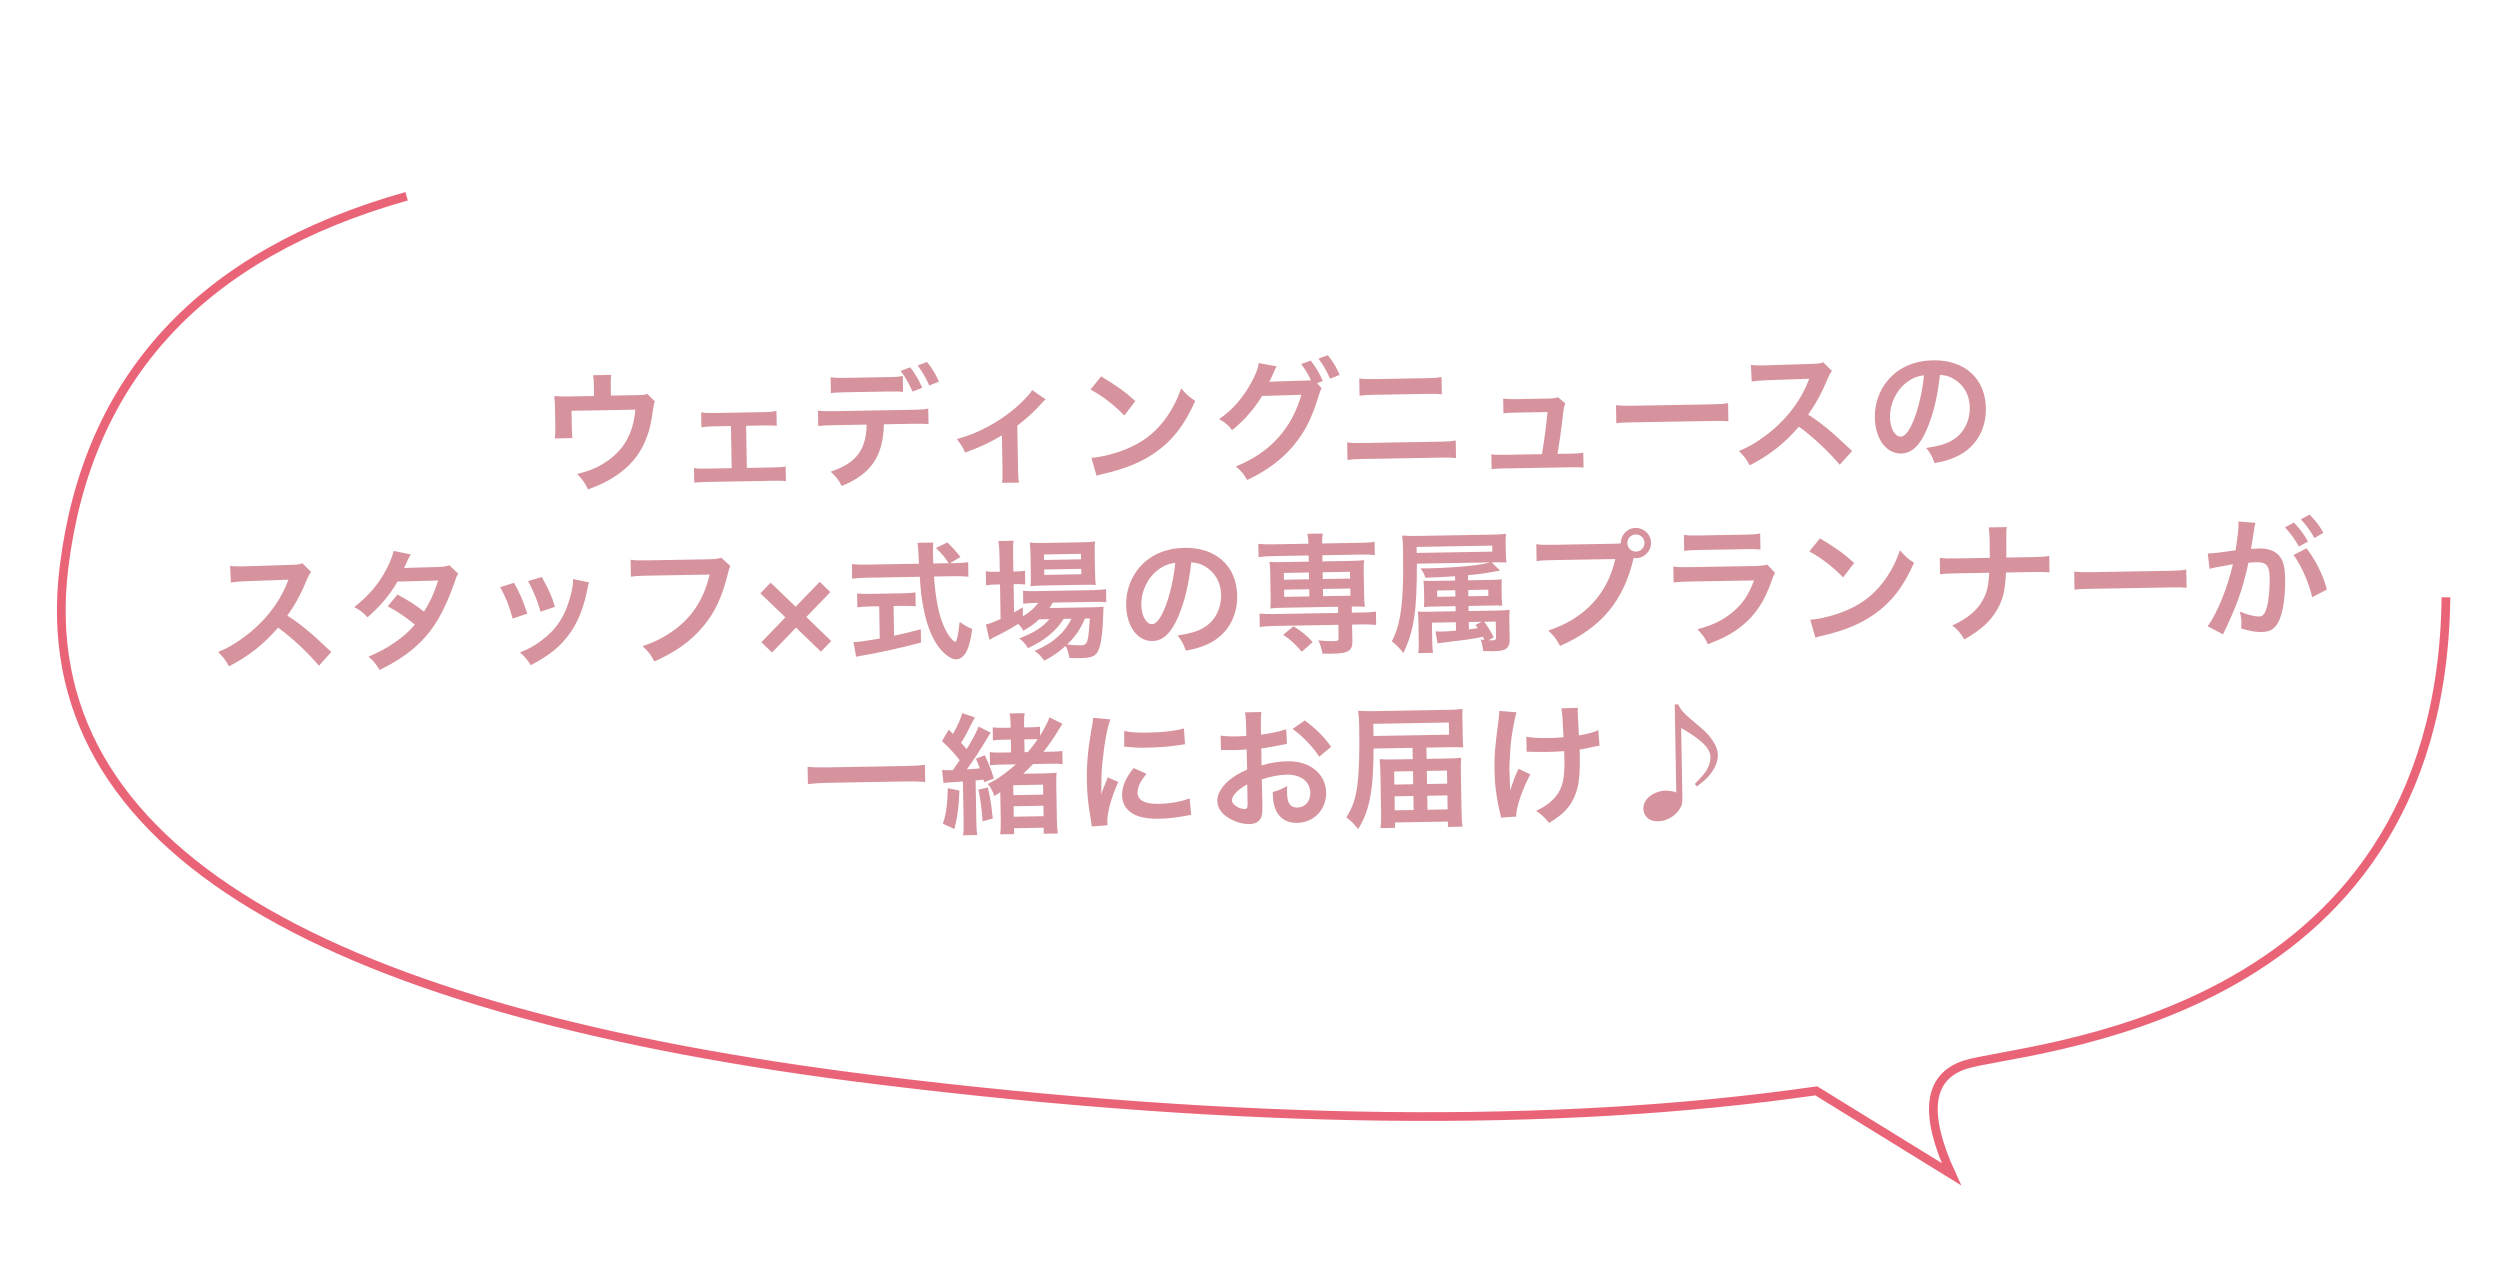 <?xml version="1.0" encoding="UTF-8"?>
<svg width="258px" height="131px" viewBox="0 0 258 131" version="1.1" xmlns="http://www.w3.org/2000/svg" xmlns:xlink="http://www.w3.org/1999/xlink">
    <title>Group 25</title>
    <g id="式場検索（静岡）" stroke="none" stroke-width="1" fill="none" fill-rule="evenodd">
        <g id="静岡top_pc" transform="translate(-140, -2691)">
            <g id="Group-25" transform="translate(269, 2756.5) rotate(7) translate(-269, -2756.5) translate(146, 2706)">
                <path d="M54.337,34.029 C55.511,33.624 56.213,33.313 57.023,32.814 C58.616,31.842 59.696,30.64 60.358,29.088 C60.776,28.13 60.979,27.373 61.208,25.821 C61.276,25.416 61.289,25.335 61.411,25.078 L60.628,24.282 C60.364,24.37 60.315,24.386 59.77,24.389 L56.875,24.39 L56.875,23.229 C56.875,22.851 56.902,22.486 56.942,22.257 L55.066,22.257 C55.12,22.567 55.133,22.811 55.133,23.242 L55.133,24.404 L52.487,24.404 C51.745,24.404 51.502,24.39 51.029,24.336 C51.064,24.648 51.079,24.951 51.082,25.388 L51.083,27.576 C51.083,27.954 51.056,28.372 51.016,28.71 L52.825,28.71 C52.798,28.413 52.784,28.049 52.784,27.63 L52.784,25.889 L59.372,25.889 C59.116,28.372 58.09,30.087 56.132,31.302 C55.282,31.828 54.539,32.112 53.257,32.422 C53.864,33.097 54.026,33.34 54.337,34.029 Z M74.78,33.529 L74.78,32.017 C74.402,32.085 74.159,32.099 73.525,32.099 L70.771,32.099 L70.771,27.752 L72.701,27.752 C73.363,27.752 73.565,27.765 73.93,27.805 L73.93,26.28 C73.552,26.348 73.255,26.375 72.688,26.375 L67.382,26.375 C66.842,26.375 66.518,26.348 66.154,26.28 L66.154,27.832 C66.613,27.765 66.896,27.752 67.396,27.752 L69.205,27.752 L69.205,32.099 L66.559,32.099 C65.938,32.099 65.695,32.085 65.317,32.017 L65.317,33.529 C65.695,33.489 65.965,33.475 66.572,33.475 L73.525,33.475 C74.119,33.475 74.389,33.489 74.78,33.529 Z M89.743,23.931 L90.742,23.54 C90.418,22.743 90.094,22.203 89.554,21.488 L88.582,21.838 C89.041,22.473 89.433,23.162 89.743,23.931 Z M88.002,24.525 L89.014,24.147 C88.636,23.256 88.326,22.716 87.813,22.014 L86.814,22.365 C87.313,23.067 87.624,23.62 88.002,24.525 Z M87.03,24.538 L87.03,22.892 C86.648,22.961 86.395,22.981 85.684,22.985 L80.928,22.985 C80.226,22.981 79.971,22.961 79.578,22.892 L79.578,24.538 C80.01,24.485 80.185,24.471 81.292,24.471 L85.315,24.471 C86.422,24.471 86.611,24.485 87.03,24.538 Z M80.523,34.137 C83.574,32.962 84.843,31.18 84.991,27.846 L87.88,27.846 C88.933,27.846 89.136,27.86 89.595,27.913 L89.595,26.307 C89.159,26.382 88.895,26.399 88.071,26.401 L79.956,26.401 C78.957,26.401 78.687,26.388 78.214,26.307 L78.214,27.913 C78.673,27.86 78.876,27.846 79.929,27.846 L83.209,27.846 C83.115,30.465 82.062,31.802 79.416,32.639 C79.969,33.165 80.199,33.462 80.523,34.137 Z M98.82,34.11 C98.766,33.773 98.753,33.435 98.753,32.814 L98.753,28.224 C99.603,27.616 100.589,26.739 101.264,26.01 C101.534,25.713 101.534,25.713 101.723,25.564 L100.346,24.579 C100.13,24.916 99.968,25.105 99.522,25.551 C98.388,26.658 97.2,27.509 95.688,28.291 C94.581,28.858 93.758,29.169 92.489,29.506 C92.921,30.06 93.042,30.29 93.326,30.91 C94.959,30.343 95.931,29.912 97.146,29.196 L97.146,32.814 C97.146,33.449 97.133,33.705 97.079,34.096 L98.82,34.11 Z M109.814,27.373 L110.975,25.902 C109.936,24.916 109.099,24.296 107.492,23.297 L106.372,24.633 C107.627,25.335 108.734,26.226 109.814,27.373 Z M106.844,33.543 C107.155,33.435 107.195,33.422 107.735,33.313 C109.828,32.868 111.502,32.206 112.879,31.288 C114.728,30.06 116.011,28.467 117.158,25.997 C116.47,25.511 116.254,25.308 115.727,24.674 C115.322,25.767 114.944,26.509 114.35,27.373 C113.284,28.913 112.028,29.952 110.341,30.681 C109.112,31.221 107.506,31.613 106.345,31.68 L106.844,33.543 Z M131.109,23.945 L132.108,23.567 C131.784,22.77 131.473,22.23 130.92,21.515 L129.948,21.852 C130.393,22.459 130.785,23.148 131.109,23.945 Z M122.374,34.245 C124.318,33.395 125.979,32.206 127.18,30.829 C128.449,29.331 129.097,28.13 129.894,25.727 C130.042,25.254 130.11,25.092 130.231,24.916 L129.772,24.39 L130.353,24.174 C129.988,23.283 129.678,22.743 129.151,22.041 L128.152,22.378 C128.584,22.959 128.827,23.391 129.138,24.066 C129.03,24.079 128.8,24.093 128.436,24.093 L125.479,24.134 C125.209,24.134 124.993,24.147 124.831,24.16 L124.939,23.958 C124.966,23.904 124.966,23.89 125.034,23.769 C125.169,23.499 125.29,23.229 125.398,22.986 C125.52,22.73 125.533,22.703 125.628,22.581 L123.778,22.203 C123.738,22.635 123.495,23.27 123.09,23.998 C122.131,25.727 121.051,26.942 119.593,27.913 C120.295,28.346 120.498,28.521 120.903,29.075 C122.023,28.251 123.306,26.847 124.062,25.605 L128.125,25.551 C127.045,29.061 124.764,31.477 121.227,32.828 C121.78,33.313 122.023,33.611 122.374,34.245 Z M142.615,25.753 L142.615,23.971 C142.178,24.044 141.883,24.063 141.248,24.066 L135.717,24.066 C134.92,24.066 134.61,24.052 134.124,23.971 L134.124,25.753 C134.569,25.7 134.893,25.686 135.703,25.686 L141.036,25.686 C141.846,25.686 142.17,25.7 142.615,25.753 Z M143.965,32.355 L143.965,30.546 C143.495,30.62 143.206,30.638 142.455,30.64 L134.488,30.64 C133.57,30.64 133.273,30.627 132.76,30.546 L132.76,32.355 C133.19,32.306 133.519,32.29 134.235,32.288 L142.264,32.288 C143.142,32.288 143.493,32.301 143.965,32.355 Z M157.106,33.57 L157.106,32.031 C156.782,32.091 156.543,32.108 156.058,32.111 L154.446,32.112 C154.676,30.897 154.824,29.939 155.027,28.453 C155.175,27.333 155.175,27.333 155.337,26.915 L154.595,26.267 C154.271,26.361 154.068,26.388 153.596,26.388 L150.18,26.388 C149.654,26.388 149.276,26.361 148.938,26.307 L148.938,27.832 C149.289,27.792 149.492,27.779 150.14,27.779 L153.488,27.779 C153.353,29.007 153.069,30.91 152.84,32.112 L148.857,32.112 C148.236,32.112 147.993,32.099 147.615,32.031 L147.615,33.57 C147.98,33.529 148.263,33.516 148.857,33.516 L155.864,33.516 C156.431,33.516 156.741,33.529 157.106,33.57 Z M172.136,29.061 L172.136,27.184 C171.617,27.255 171.355,27.275 170.403,27.278 L162.3,27.278 C161.348,27.275 161.087,27.255 160.567,27.184 L160.567,29.061 C161.022,29.004 161.199,28.995 162.146,28.994 L170.557,28.994 C171.504,28.995 171.682,29.004 172.136,29.061 Z M183.549,33.745 L184.845,32.342 C183.561,31.1 183.286,30.835 183.064,30.633 L183.003,30.58 C182.963,30.544 182.922,30.507 182.874,30.465 C181.956,29.642 181.227,29.075 180.376,28.508 C181.2,27.401 181.861,26.226 182.482,24.782 C182.631,24.444 182.739,24.255 182.914,24.052 L182.023,23.134 C181.686,23.256 181.578,23.27 180.822,23.283 L176.07,23.351 L175.746,23.351 L175.746,23.351 C175.192,23.351 174.936,23.337 174.558,23.27 L174.612,24.997 C175.071,24.93 175.435,24.903 176.083,24.89 C179.563,24.834 180.195,24.824 180.428,24.815 L180.464,24.813 L180.464,24.813 L180.495,24.812 C180.5,24.812 180.504,24.811 180.509,24.811 L180.552,24.808 L180.552,24.808 L180.403,25.16 C179.526,27.265 177.906,29.223 175.867,30.654 C174.855,31.369 174.207,31.734 173.167,32.139 C173.721,32.719 173.883,32.935 174.261,33.638 C176.326,32.625 177.879,31.437 179.404,29.736 C180.876,30.857 182.428,32.368 183.549,33.745 Z M193.328,33.745 C194.273,33.584 194.799,33.449 195.447,33.178 C197.513,32.342 198.728,30.479 198.728,28.143 C198.728,25.105 196.622,23.134 193.382,23.134 C191.465,23.134 189.872,23.782 188.738,25.024 C187.779,26.078 187.253,27.468 187.253,28.953 C187.253,31.127 188.36,32.693 189.899,32.693 C191.006,32.693 191.87,31.896 192.639,30.154 C193.314,28.629 193.787,26.766 194.043,24.646 C194.637,24.701 194.988,24.808 195.407,25.052 C196.487,25.7 197.067,26.753 197.067,28.049 C197.067,29.493 196.365,30.776 195.191,31.424 C194.556,31.788 193.746,32.004 192.504,32.166 C192.936,32.733 193.098,33.03 193.328,33.745 Z M189.885,30.951 C189.291,30.951 188.819,30.073 188.819,28.966 C188.819,27.522 189.521,26.131 190.655,25.322 C191.208,24.93 191.694,24.741 192.396,24.66 C192.234,26.186 191.789,28.008 191.276,29.223 C190.79,30.384 190.331,30.951 189.885,30.951 Z M26.264,51.745 L27.56,50.342 C26.277,49.1 26.002,48.835 25.779,48.633 L25.719,48.58 C25.679,48.544 25.638,48.507 25.589,48.465 C24.671,47.642 23.942,47.075 23.092,46.508 C23.915,45.401 24.577,44.226 25.198,42.782 C25.346,42.444 25.454,42.255 25.63,42.053 L24.739,41.135 C24.401,41.256 24.293,41.27 23.537,41.283 L18.785,41.35 L18.461,41.35 L18.461,41.35 C17.908,41.35 17.651,41.337 17.273,41.27 L17.327,42.998 C17.786,42.93 18.151,42.903 18.799,42.889 C23.051,42.822 23.051,42.822 23.267,42.809 L23.119,43.16 C22.241,45.266 20.621,47.223 18.583,48.654 C17.57,49.37 16.922,49.734 15.883,50.139 C16.436,50.719 16.598,50.935 16.976,51.638 C19.042,50.625 20.594,49.437 22.12,47.736 C23.591,48.856 25.144,50.368 26.264,51.745 Z M32.506,52.285 C35.382,50.962 37.285,49.37 38.662,47.129 C39.216,46.224 39.958,44.645 40.39,43.416 C40.606,42.795 40.633,42.741 40.809,42.511 L39.904,41.607 C39.553,41.728 39.27,41.755 38.716,41.769 C35.893,41.792 35.49,41.795 35.296,41.813 L35.242,41.819 C35.23,41.82 35.219,41.821 35.206,41.823 C35.274,41.702 35.368,41.539 35.53,41.175 C35.787,40.662 35.787,40.662 35.935,40.419 L34.18,40.028 C34.059,40.527 33.789,41.188 33.397,41.904 C32.574,43.416 31.494,44.645 30.009,45.752 C30.711,46.157 30.913,46.332 31.359,46.831 C32.722,45.684 33.681,44.59 34.518,43.2 L38.716,43.16 C38.298,44.428 37.839,45.373 37.204,46.346 C36.192,45.549 35.625,45.171 34.491,44.536 L33.465,45.738 C34.477,46.291 35.287,46.858 36.232,47.669 C35.544,48.438 34.977,48.924 34.018,49.545 C33.208,50.085 32.533,50.422 31.386,50.895 C31.899,51.327 32.074,51.556 32.506,52.285 Z M49.224,46.562 L50.723,46.089 C50.385,44.914 50.129,44.321 49.413,42.984 L47.996,43.389 C48.563,44.496 48.968,45.535 49.224,46.562 Z M48.117,52.069 C50.115,51.057 51.236,50.179 52.235,48.816 C53.099,47.642 53.706,46.157 54.098,44.321 C54.179,43.902 54.206,43.834 54.287,43.632 L52.64,43.254 C52.64,43.672 52.572,44.145 52.397,44.806 C51.816,46.967 50.912,48.343 49.332,49.491 C48.536,50.072 47.982,50.368 47.037,50.733 C47.604,51.273 47.766,51.475 48.117,52.069 Z M46.335,47.223 L47.861,46.737 C47.375,45.225 47.105,44.577 46.538,43.538 L45.107,43.956 C45.714,45.144 45.984,45.859 46.335,47.223 Z M60.88,51.907 C63.134,50.935 64.579,49.95 65.902,48.465 C67.198,47.007 67.994,45.387 68.669,42.809 C68.737,42.525 68.777,42.431 68.899,42.201 L67.981,41.324 C67.562,41.431 67.292,41.459 66.536,41.459 L60.34,41.459 C59.422,41.459 59.138,41.445 58.612,41.364 L58.612,43.119 C59.098,43.051 59.408,43.038 60.313,43.038 L66.739,43.038 C66.077,45.657 64.754,47.56 62.648,48.924 C61.649,49.572 60.88,49.923 59.692,50.301 C60.326,50.922 60.502,51.178 60.88,51.907 Z M78.084,51.192 L79.164,50.112 L76.639,47.587 L79.164,45.063 L78.084,43.983 L75.559,46.508 L73.021,43.983 L71.941,45.063 L74.479,47.587 L71.955,50.112 L73.035,51.192 L75.559,48.667 L78.084,51.192 Z M92.034,52.231 C92.385,52.231 92.709,52.029 92.966,51.664 C93.303,51.178 93.533,50.422 93.735,49.127 C93.249,48.91 93.02,48.776 92.453,48.37 C92.277,49.775 92.115,50.422 91.953,50.422 C91.913,50.422 91.778,50.315 91.643,50.179 C91.359,49.896 91.089,49.437 90.833,48.843 C90.306,47.601 90.009,45.995 89.888,43.645 L91.859,43.645 C92.534,43.645 93.06,43.672 93.438,43.727 L93.438,42.215 C93.101,42.282 92.763,42.295 92.129,42.295 L91.562,42.295 L92.655,41.675 C92.061,40.905 91.899,40.73 91.319,40.149 L90.144,40.703 C90.738,41.31 91.049,41.688 91.427,42.295 L89.834,42.295 C89.824,41.977 89.821,41.687 89.82,41.463 L89.82,41.229 L89.82,41.229 C89.82,40.837 89.834,40.473 89.874,40.136 L88.241,40.136 C88.281,40.379 88.322,40.851 88.322,41.188 L88.322,41.362 C88.323,41.613 88.328,41.711 88.362,42.295 L83.016,42.295 C82.355,42.295 81.855,42.269 81.437,42.215 L81.437,43.727 C81.936,43.672 82.422,43.645 83.016,43.645 L88.416,43.645 C88.524,45.522 88.551,45.765 88.74,46.858 C89.037,48.6 89.55,49.964 90.239,50.922 C90.833,51.718 91.521,52.231 92.034,52.231 Z M81.707,51.786 C81.936,51.745 82.085,51.718 82.206,51.691 C84.015,51.422 86.148,50.989 88.43,50.436 L88.43,49.059 C87.134,49.383 86.607,49.491 85.662,49.68 L85.662,46.615 L86.594,46.615 C87.107,46.615 87.552,46.642 87.944,46.683 L87.944,45.252 C87.606,45.292 87.174,45.319 86.58,45.319 L83.313,45.319 C82.719,45.319 82.26,45.292 81.923,45.252 L81.923,46.683 C82.301,46.642 82.773,46.615 83.286,46.615 L84.177,46.615 L84.177,49.95 C82.665,50.179 82.031,50.261 81.464,50.261 L81.707,51.786 Z M101.111,52.529 C102.042,52.056 102.609,51.678 103.338,51.044 C103.541,51.435 103.649,51.786 103.703,52.285 C104.229,52.312 104.472,52.326 104.837,52.326 C106.025,52.326 106.457,52.151 106.727,51.529 C107.01,50.922 107.213,49.559 107.28,47.858 C107.294,47.453 107.307,47.277 107.334,47.061 C106.986,47.085 106.745,47.098 106.231,47.101 L101.732,47.102 C101.907,46.858 101.975,46.764 102.096,46.548 L106.227,46.548 C106.808,46.548 107.24,46.562 107.618,46.602 L107.618,45.252 C107.28,45.306 106.862,45.333 106.214,45.333 L100.314,45.333 C99.707,45.333 99.356,45.319 99.045,45.266 L99.045,46.615 C99.369,46.575 99.734,46.548 100.301,46.548 L100.598,46.548 C100.206,47.061 99.734,47.466 98.991,47.911 L98.991,46.98 C98.559,47.223 98.451,47.291 98.087,47.48 L98.087,44.577 L98.343,44.577 C98.708,44.577 98.964,44.59 99.288,44.631 L99.288,43.214 C99.045,43.254 98.775,43.267 98.33,43.267 L98.087,43.267 L98.087,41.607 C98.087,40.892 98.1,40.527 98.168,40.095 L96.602,40.095 C96.656,40.5 96.683,40.905 96.683,41.593 L96.683,43.267 L96.305,43.267 C95.859,43.267 95.549,43.254 95.238,43.2 L95.238,44.645 C95.589,44.59 95.9,44.577 96.291,44.577 L96.683,44.577 L96.683,48.154 C96.008,48.438 95.522,48.614 95.157,48.694 L95.495,50.274 C95.549,50.233 95.603,50.22 95.63,50.206 C95.724,50.153 95.792,50.112 95.805,50.099 C97.061,49.505 97.722,49.154 98.492,48.681 C98.775,49.005 98.843,49.099 99.005,49.397 C99.801,48.951 100.098,48.748 100.665,48.249 L101.718,48.249 C101.016,49.059 100.125,49.612 98.586,50.179 C99.018,50.557 99.221,50.787 99.45,51.206 C101.205,50.422 102.366,49.505 103.19,48.249 L104,48.249 C103.581,49.019 103.149,49.572 102.596,50.044 C101.894,50.652 101.327,50.989 100.139,51.502 C100.598,51.853 100.814,52.083 101.111,52.529 Z M99.828,44.82 C100.098,44.779 100.544,44.766 101.07,44.766 L105.336,44.766 C105.876,44.766 106.281,44.779 106.565,44.806 C106.524,44.496 106.511,44.105 106.511,43.511 L106.511,41.648 C106.511,40.959 106.524,40.689 106.565,40.311 C106.173,40.365 105.795,40.379 105.12,40.379 L101.192,40.379 C100.557,40.379 100.247,40.365 99.828,40.311 C99.869,40.73 99.882,40.959 99.882,41.539 L99.882,43.511 C99.882,44.05 99.869,44.442 99.828,44.82 Z M105.093,42.133 L101.273,42.133 L101.273,41.566 L105.093,41.566 L105.093,42.133 Z M105.093,43.672 L101.273,43.672 L101.273,43.119 L105.093,43.119 L105.093,43.672 Z M104.891,51.003 C104.499,51.003 104.054,50.976 103.5,50.895 C104.337,50.126 104.864,49.397 105.39,48.249 L105.89,48.249 C105.822,49.221 105.755,49.815 105.66,50.288 C105.539,50.868 105.39,51.003 104.891,51.003 Z M115.736,51.745 C116.681,51.584 117.208,51.449 117.856,51.178 C119.921,50.342 121.136,48.478 121.136,46.143 C121.136,43.105 119.03,41.135 115.79,41.135 C113.873,41.135 112.28,41.782 111.146,43.025 C110.188,44.078 109.661,45.468 109.661,46.953 C109.661,49.127 110.768,50.693 112.307,50.693 C113.414,50.693 114.278,49.896 115.048,48.154 C115.723,46.629 116.195,44.766 116.452,42.647 C117.046,42.7 117.397,42.809 117.815,43.051 C118.895,43.7 119.476,44.752 119.476,46.048 C119.476,47.493 118.774,48.776 117.599,49.423 C116.965,49.788 116.155,50.004 114.913,50.166 C115.345,50.733 115.507,51.03 115.736,51.745 Z M112.294,48.951 C111.7,48.951 111.227,48.074 111.227,46.967 C111.227,45.522 111.929,44.132 113.063,43.322 C113.617,42.93 114.103,42.741 114.805,42.66 C114.643,44.185 114.197,46.008 113.684,47.223 C113.198,48.384 112.739,48.951 112.294,48.951 Z M130.767,52.326 C131.739,52.326 132.211,52.258 132.522,52.056 C132.819,51.867 132.94,51.611 132.94,51.111 L132.94,49.356 L134.007,49.356 C134.493,49.356 134.979,49.383 135.424,49.437 L135.424,48.047 C135.019,48.114 134.655,48.127 133.98,48.127 L132.94,48.127 L132.94,47.493 C133.642,47.493 133.885,47.507 134.29,47.547 C134.25,47.142 134.236,46.926 134.236,46.467 L134.236,43.807 C134.236,43.349 134.25,43.133 134.29,42.727 C133.926,42.768 133.669,42.782 133.008,42.782 L129.997,42.782 L129.997,42.147 L133.993,42.147 C134.587,42.147 134.992,42.174 135.411,42.228 L135.411,40.851 C135.051,40.911 134.723,40.928 134.18,40.931 L129.997,40.932 C129.997,40.527 130.024,40.23 130.078,39.906 L128.499,39.906 C128.553,40.23 128.58,40.486 128.58,40.932 L124.867,40.932 C124.332,40.932 123.992,40.916 123.677,40.883 L123.409,40.851 L123.409,40.851 L123.409,42.228 C123.828,42.174 124.233,42.147 124.84,42.147 L128.58,42.147 L128.58,42.782 L125.812,42.782 C125.151,42.782 124.894,42.768 124.53,42.727 C124.57,43.133 124.584,43.376 124.584,43.807 L124.584,46.467 C124.584,46.899 124.57,47.129 124.53,47.547 C124.908,47.507 125.191,47.493 125.812,47.493 L131.523,47.493 L131.523,48.127 L124.867,48.127 C124.179,48.127 123.814,48.1 123.409,48.047 L123.409,49.437 C123.841,49.383 124.354,49.356 124.84,49.356 L131.523,49.356 L131.523,50.719 C131.523,50.989 131.442,51.03 130.942,51.03 C130.47,51.03 130.024,51.003 129.43,50.922 C129.619,51.34 129.714,51.664 129.835,52.299 C130.281,52.312 130.578,52.326 130.767,52.326 Z M128.58,44.604 L125.988,44.604 L125.988,43.902 L128.58,43.902 L128.58,44.604 Z M132.819,44.604 L129.997,44.604 L129.997,43.902 L132.819,43.902 L132.819,44.604 Z M128.58,46.373 L125.988,46.373 L125.988,45.63 L128.58,45.63 L128.58,46.373 Z M132.819,46.373 L129.997,46.373 L129.997,45.63 L132.819,45.63 L132.819,46.373 Z M127.702,52.069 L128.836,51.097 C128.283,50.436 127.783,50.004 126.892,49.423 L125.812,50.288 C126.622,50.855 126.946,51.165 127.702,52.069 Z M141.234,52.42 C141.194,52.056 141.18,51.759 141.18,51.206 L141.18,49.302 L143.651,49.302 L143.651,50.166 C142.935,50.22 142.598,50.233 142.22,50.233 C141.923,50.233 141.788,50.233 141.531,50.206 L141.72,51.449 C141.815,51.422 141.869,51.422 142.031,51.408 C144.879,51.111 145.068,51.097 146.418,50.855 C146.486,51.003 146.513,51.057 146.567,51.178 C146.486,51.17 146.429,51.162 146.356,51.151 L146.175,51.124 L146.175,51.124 C146.324,51.584 146.378,51.853 146.418,52.326 C146.859,52.347 147.072,52.352 147.284,52.353 L147.471,52.353 L147.471,52.353 C148.133,52.353 148.47,52.299 148.7,52.178 C149.024,52.002 149.172,51.691 149.172,51.192 L149.172,49.316 C149.172,48.748 149.186,48.465 149.226,48.114 C148.907,48.149 148.619,48.164 148.127,48.167 L144.987,48.168 L144.987,47.642 L147.671,47.642 C148.03,47.643 148.146,47.65 148.47,47.682 C148.434,47.238 148.43,47.189 148.43,46.899 L148.43,45.9 C148.43,45.468 148.43,45.468 148.47,44.955 C148.146,44.982 147.836,44.995 147.296,44.995 L144.987,44.995 L144.987,44.469 C146.337,44.361 146.769,44.307 148.308,44.05 L147.444,43.187 C148.119,43.187 148.511,43.2 148.983,43.227 C148.941,42.786 148.932,42.647 148.93,42.391 L148.929,41.297 C148.929,40.851 148.943,40.608 148.983,40.27 C148.538,40.311 148.133,40.325 147.417,40.325 L140.033,40.325 C139.263,40.325 138.764,40.311 138.264,40.257 C138.318,40.73 138.332,41.081 138.332,41.688 C138.332,45.023 138.197,47.156 137.886,48.654 C137.697,49.639 137.468,50.288 137.009,51.151 C137.468,51.543 137.751,51.813 138.183,52.38 C139.331,50.058 139.655,48.074 139.736,43.187 L147.282,43.187 C146.81,43.308 146.418,43.376 145.73,43.456 C144.663,43.578 142.503,43.686 141.113,43.686 L140.817,43.685 C140.635,43.684 140.412,43.681 140.1,43.672 C140.357,44.023 140.478,44.267 140.586,44.658 C141.582,44.633 142.134,44.618 142.656,44.597 L142.969,44.584 C143.179,44.574 143.398,44.563 143.651,44.55 L143.651,44.995 L141.274,44.995 C140.806,44.994 140.665,44.989 140.384,44.955 C140.411,45.319 140.424,45.63 140.424,45.859 L140.424,46.778 C140.424,47.034 140.424,47.236 140.411,47.331 C140.397,47.547 140.397,47.547 140.384,47.682 C140.625,47.651 140.793,47.644 141.142,47.642 L143.651,47.642 L143.651,48.168 L140.978,48.168 C140.303,48.168 140.087,48.154 139.749,48.127 C139.773,48.364 139.786,48.621 139.789,49.025 L139.79,51.003 C139.79,51.638 139.776,51.989 139.722,52.42 L141.234,52.42 Z M147.539,42.08 L139.736,42.08 L139.736,41.459 L147.539,41.459 L147.539,42.08 Z M143.651,46.642 L141.774,46.642 L141.774,45.995 L143.651,45.995 L143.651,46.642 Z M147.053,46.642 L144.987,46.642 L144.987,45.995 L147.053,45.995 L147.053,46.642 Z M144.987,50.058 L144.987,49.302 L146.31,49.302 L145.676,49.626 C145.784,49.775 145.811,49.815 145.905,49.95 C145.595,49.99 145.46,50.004 144.987,50.058 Z M147.417,51.233 C147.309,51.233 147.188,51.233 146.985,51.219 L147.539,50.922 C147.269,50.355 146.918,49.775 146.58,49.302 L147.768,49.302 L147.768,50.935 C147.768,51.165 147.687,51.233 147.417,51.233 Z M154.361,51.934 C158.627,50.153 161.017,47.398 162.11,42.984 C162.205,42.998 162.286,43.011 162.367,43.011 C163.231,43.011 163.933,42.309 163.933,41.445 C163.933,40.594 163.231,39.892 162.367,39.892 C161.503,39.892 160.828,40.581 160.814,41.459 C160.585,41.472 160.423,41.486 160.018,41.486 L153.821,41.486 C152.903,41.486 152.579,41.472 152.093,41.391 L152.093,43.146 C152.539,43.078 152.795,43.065 153.794,43.065 L160.22,43.065 C159.356,46.656 156.913,49.167 153.173,50.328 C153.781,50.922 154.01,51.233 154.361,51.934 Z M162.367,42.336 C161.881,42.336 161.489,41.931 161.489,41.445 C161.489,40.959 161.881,40.568 162.367,40.568 C162.866,40.568 163.258,40.959 163.258,41.445 C163.258,41.931 162.866,42.336 162.367,42.336 Z M175.21,42.349 L175.21,40.689 C174.802,40.763 174.529,40.781 173.832,40.783 L168.919,40.783 C168.068,40.783 167.785,40.77 167.339,40.689 L167.339,42.349 C167.758,42.295 168.014,42.282 168.892,42.282 L173.657,42.282 C174.535,42.282 174.791,42.295 175.21,42.349 Z M169.621,52.029 C171.322,51.395 172.199,50.935 173.158,50.193 C174.562,49.113 175.588,47.614 176.29,45.63 C176.452,45.212 176.533,45.023 176.668,44.779 L175.898,43.916 C175.48,44.01 175.21,44.037 174.373,44.037 L167.947,44.037 C167.002,44.037 166.705,44.023 166.192,43.943 L166.192,45.59 C166.678,45.535 167.015,45.522 167.92,45.522 L174.494,45.522 C173.9,47.02 173.32,47.844 172.321,48.681 C171.281,49.545 170.215,50.044 168.568,50.463 C169.162,51.124 169.324,51.354 169.621,52.029 Z M183.693,45.373 L184.854,43.902 C183.814,42.916 182.977,42.295 181.371,41.297 L180.25,42.633 C181.506,43.335 182.613,44.226 183.693,45.373 Z M180.723,51.543 C181.033,51.435 181.074,51.422 181.614,51.313 C183.706,50.868 185.38,50.206 186.757,49.288 C188.607,48.06 189.889,46.467 191.037,43.996 C190.348,43.511 190.132,43.308 189.606,42.673 C189.201,43.767 188.823,44.51 188.229,45.373 C187.162,46.913 185.907,47.952 184.219,48.681 C182.991,49.221 181.384,49.612 180.223,49.68 L180.723,51.543 Z M196.091,51.989 C197.846,51.03 198.791,50.193 199.533,48.965 C200.154,47.925 200.384,47.034 200.505,45.157 L203.273,45.157 C204.164,45.157 204.515,45.171 205.001,45.225 L205.001,43.524 C204.518,43.598 204.24,43.616 203.469,43.618 L200.573,43.618 L200.573,43.539 C200.573,43.53 200.573,43.521 200.573,43.512 L200.574,43.445 C200.575,43.327 200.578,43.114 200.586,42.579 L200.6,41.769 C200.613,40.919 200.613,40.905 200.667,40.473 L198.804,40.473 C198.852,40.792 198.868,41.101 198.871,41.562 L198.871,42.821 C198.87,43.007 198.867,43.24 198.858,43.618 L195.456,43.618 C194.525,43.618 194.228,43.605 193.701,43.524 L193.701,45.225 C194.143,45.176 194.473,45.16 195.199,45.158 L198.777,45.157 C198.669,46.535 198.521,47.142 198.116,47.871 C197.508,48.992 196.482,49.828 194.862,50.531 C195.429,50.976 195.632,51.219 196.091,51.989 Z M219.113,47.061 L219.113,45.184 C218.593,45.255 218.332,45.275 217.38,45.278 L209.277,45.278 C208.325,45.275 208.063,45.255 207.544,45.184 L207.544,47.061 C207.998,47.004 208.176,46.995 209.123,46.994 L217.534,46.994 C218.481,46.995 218.658,47.004 219.113,47.061 Z M232.402,42.16 L233.334,41.634 C232.915,40.864 232.537,40.352 231.93,39.73 L231.025,40.203 C231.552,40.783 231.997,41.418 232.402,42.16 Z M222.79,51.934 C224.275,48.992 224.883,47.358 225.544,44.59 C225.855,44.563 226.071,44.55 226.354,44.55 C227.394,44.55 227.704,44.914 227.704,46.157 C227.704,47.304 227.569,48.532 227.353,49.234 C227.151,49.896 226.935,50.153 226.543,50.153 C226.071,50.153 225.301,49.937 224.572,49.612 C224.68,50.139 224.707,50.409 224.707,50.76 C224.707,50.895 224.694,51.097 224.68,51.354 C225.585,51.651 226.138,51.759 226.759,51.759 C227.475,51.759 227.88,51.597 228.258,51.151 C228.906,50.409 229.297,48.559 229.297,46.237 C229.297,45.009 229.122,44.361 228.663,43.848 C228.217,43.376 227.556,43.133 226.665,43.133 C226.422,43.133 226.233,43.146 225.828,43.16 C225.868,42.984 225.868,42.984 225.909,42.755 C226.044,42.026 226.138,41.472 226.206,41.081 L226.233,40.905 C226.26,40.77 226.3,40.594 226.341,40.486 L224.586,40.311 L224.586,40.554 L224.586,40.554 C224.586,41.013 224.491,41.782 224.235,43.281 C222.669,43.483 221.967,43.551 221.359,43.565 L221.521,45.157 C221.71,45.103 221.859,45.063 222.075,45.023 L223.303,44.82 C223.735,44.739 223.735,44.739 223.938,44.712 C223.303,47.223 222.264,49.653 221.224,51.071 L222.79,51.934 Z M230.782,43.011 L231.727,42.511 C231.268,41.675 230.904,41.161 230.31,40.527 L229.365,40.999 C229.959,41.648 230.337,42.188 230.782,43.011 Z M232.051,48.263 L233.59,47.493 C233.199,45.941 232.497,44.483 231.565,43.2 L230.202,43.875 C230.944,44.861 231.781,46.845 232.051,48.263 Z M88.609,64.832 L88.609,63.05 C88.083,63.117 87.462,63.144 86.557,63.144 L78.565,63.144 C77.688,63.144 77.08,63.117 76.5,63.05 L76.5,64.832 C77.107,64.778 77.809,64.737 78.565,64.737 L86.557,64.737 C87.367,64.737 87.988,64.764 88.609,64.832 Z M93.893,70.394 C93.825,69.948 93.812,69.665 93.812,68.963 L93.812,64.764 C94.109,64.737 94.149,64.737 94.622,64.683 L94.689,64.953 L95.702,64.602 C95.445,63.697 95.283,63.252 94.811,62.185 L93.879,62.51 C94.068,62.968 94.109,63.063 94.271,63.522 C93.771,63.562 93.326,63.59 92.934,63.603 C93.555,62.779 94.514,61.362 95.094,60.417 C95.283,60.106 95.337,60.012 95.459,59.864 L94.217,59.202 C94.041,59.675 93.636,60.431 92.948,61.511 C92.718,61.24 92.637,61.146 92.381,60.849 C92.732,60.322 93.11,59.661 93.582,58.743 C93.704,58.514 93.771,58.392 93.852,58.257 L92.543,57.785 C92.435,58.284 92.043,59.121 91.557,59.917 L91.139,59.472 L90.41,60.633 C91.125,61.322 91.598,61.834 92.205,62.645 C91.908,63.077 91.908,63.077 91.49,63.644 L91.233,63.657 L91.071,63.657 C90.734,63.657 90.612,63.644 90.369,63.603 L90.504,64.98 C90.734,64.926 90.734,64.926 91.787,64.885 C92.111,64.872 92.354,64.859 92.502,64.845 L92.502,68.963 C92.502,69.638 92.489,69.975 92.421,70.394 L93.893,70.394 Z M102.209,70.38 C102.141,69.921 102.128,69.57 102.128,68.922 L102.128,65.507 C102.128,64.805 102.141,64.467 102.182,64.103 C101.885,64.143 101.507,64.156 100.845,64.156 L98.739,64.156 C99.117,63.806 99.36,63.576 99.765,63.171 L101.588,63.171 C102.222,63.171 102.465,63.184 102.816,63.239 L102.816,61.875 C102.54,61.911 102.264,61.926 101.761,61.928 L100.872,61.929 C101.412,61.267 101.993,60.458 102.452,59.715 C102.695,59.337 102.749,59.242 102.884,59.081 L101.547,58.379 C101.399,58.797 101.129,59.31 100.548,60.255 L100.548,59.324 C100.319,59.364 100.062,59.377 99.671,59.377 L98.915,59.377 L98.915,58.932 C98.915,58.446 98.942,58.19 98.996,57.906 L97.443,57.906 C97.497,58.203 97.524,58.486 97.524,58.919 L97.524,59.377 L96.822,59.377 C96.323,59.377 95.999,59.364 95.675,59.31 L95.675,60.66 C95.964,60.625 96.233,60.61 96.619,60.607 L97.524,60.606 L97.524,61.929 L96.512,61.929 C95.945,61.929 95.648,61.916 95.324,61.861 L95.324,63.225 C95.648,63.184 95.985,63.171 96.404,63.171 L97.997,63.171 C97.619,63.495 97.349,63.711 96.849,64.076 C96.188,64.561 95.891,64.737 95.067,65.142 C95.418,65.615 95.567,65.912 95.715,66.397 C96.026,66.222 96.134,66.154 96.336,66.019 L96.336,68.922 C96.336,69.556 96.309,69.948 96.255,70.367 L97.686,70.367 L97.686,69.759 L100.751,69.759 L100.751,70.38 L102.209,70.38 Z M99.252,61.929 L98.915,61.929 L98.915,60.606 L99.926,60.607 C100.028,60.608 100.138,60.611 100.292,60.62 C99.941,61.105 99.644,61.483 99.252,61.929 Z M100.764,66.344 L97.686,66.344 L97.686,65.317 L100.764,65.317 L100.764,66.344 Z M91.53,69.732 C91.868,68.558 92.03,67.491 92.124,65.776 L90.936,65.507 C90.842,67.288 90.72,68.139 90.356,69.165 L91.53,69.732 Z M94.46,68.99 L95.513,68.719 C95.391,67.275 95.31,66.668 95.067,65.507 L94.082,65.709 C94.271,66.6 94.379,67.599 94.46,68.99 Z M100.764,68.571 L97.686,68.571 L97.686,67.491 L100.764,67.491 L100.764,68.571 Z M105.71,69.719 L107.344,69.624 C107.33,69.448 107.33,69.341 107.33,69.26 C107.33,68.301 107.789,66.735 108.532,65.169 L107.452,64.683 C106.925,65.898 106.898,65.993 106.75,66.465 C106.763,66.127 106.777,66.019 106.777,65.722 C106.79,64.548 106.844,63.752 106.979,62.739 C107.195,61.011 107.506,59.499 107.83,58.703 L106.048,58.514 C106.021,58.878 105.994,59.013 105.845,59.769 C105.454,61.767 105.292,63.306 105.292,65.047 C105.292,66.411 105.386,67.451 105.643,69.084 C105.683,69.394 105.697,69.475 105.71,69.719 Z M111.637,61.686 C112.636,61.686 113.662,61.632 114.526,61.524 C115.174,61.443 115.376,61.416 115.484,61.403 L115.403,59.769 C114.512,60.012 113.23,60.133 111.731,60.133 C110.557,60.133 109.841,60.08 109.234,59.917 L109.207,61.538 C110.385,61.66 110.602,61.681 111.193,61.685 L111.637,61.686 L111.637,61.686 Z M112.649,69.043 C113.54,69.043 114.364,68.963 115.444,68.787 C115.754,68.733 115.808,68.719 115.997,68.706 L115.862,66.992 C115.012,67.316 113.837,67.504 112.649,67.504 C111.245,67.504 110.503,67.1 110.503,66.33 C110.503,65.749 110.786,65.169 111.461,64.386 L110.138,63.765 C109.301,64.764 108.896,65.668 108.896,66.546 C108.896,67.032 109.045,67.531 109.301,67.869 C109.895,68.665 110.975,69.043 112.649,69.043 Z M122.01,69.759 C122.644,69.759 123.13,69.448 123.252,68.976 C123.333,68.706 123.36,68.382 123.36,67.829 L123.346,65.169 C124.305,64.872 125.128,64.724 125.938,64.724 C127.383,64.724 128.328,65.48 128.328,66.641 C128.328,67.504 127.761,68.139 126.964,68.139 C126.586,68.139 126.262,67.963 126.114,67.68 C125.979,67.424 125.925,67.059 125.925,66.492 C125.925,66.276 125.925,66.154 125.952,65.898 C125.371,66.209 125.142,66.303 124.453,66.492 C124.453,67.316 124.507,67.761 124.683,68.22 C125.034,69.192 125.803,69.719 126.897,69.719 C128.652,69.719 129.961,68.395 129.961,66.641 C129.961,64.724 128.355,63.346 126.1,63.346 C125.115,63.346 124.264,63.455 123.346,63.724 L123.346,61.969 C123.859,61.916 124.129,61.875 124.575,61.794 C125.506,61.632 125.763,61.592 126.006,61.551 L125.952,60.039 C125.263,60.255 124.359,60.431 123.346,60.552 L123.346,59.688 C123.346,58.932 123.36,58.648 123.427,58.217 L121.74,58.217 C121.8,58.605 121.817,58.928 121.82,59.55 L121.821,60.66 C121.672,60.66 121.605,60.66 121.281,60.673 C121.092,60.687 120.943,60.687 120.808,60.687 C120.093,60.687 119.553,60.647 119.175,60.566 L119.188,62.078 C119.31,62.064 119.418,62.064 119.472,62.064 C119.512,62.064 119.634,62.064 119.809,62.078 C119.971,62.078 120.349,62.091 120.552,62.091 L120.846,62.09 C121.017,62.09 121.146,62.087 121.281,62.078 C121.637,62.056 121.708,62.052 121.778,62.051 L121.834,62.05 L121.834,62.05 L121.848,64.129 C120.957,64.507 120.363,64.859 119.877,65.277 C119.134,65.925 118.716,66.641 118.716,67.275 C118.716,67.856 118.972,68.382 119.458,68.8 C120.133,69.381 121.159,69.759 122.01,69.759 Z M129.313,62.928 L130.555,61.929 C129.84,60.876 129.057,60.066 127.882,59.161 L126.613,60.012 C127.653,60.795 128.638,61.861 129.313,62.928 Z M121.537,68.193 C121.281,68.193 120.943,68.085 120.673,67.896 C120.363,67.707 120.228,67.504 120.228,67.275 C120.228,66.789 120.822,66.195 121.834,65.655 L121.834,67.626 C121.834,68.072 121.767,68.193 121.537,68.193 Z M133.192,70.475 C134.407,68.625 134.853,66.478 134.934,62.185 L138.957,62.185 L138.957,63.346 L137.094,63.346 C136.392,63.346 136.027,63.333 135.541,63.292 C135.568,63.711 135.595,64.346 135.595,64.805 L135.595,68.746 C135.595,69.421 135.568,69.989 135.501,70.407 L137.013,70.407 L137.013,69.853 L142.467,69.853 L142.467,70.407 L143.965,70.407 C143.911,69.989 143.898,69.57 143.898,68.828 L143.898,64.859 C143.898,64.319 143.911,63.833 143.952,63.292 C143.574,63.333 143.061,63.346 142.359,63.346 L140.388,63.346 L140.388,62.185 L142.71,62.185 C143.277,62.185 143.749,62.199 144.181,62.226 C144.168,61.969 144.154,61.565 144.154,61.051 L144.155,59.109 C144.156,58.738 144.16,58.53 144.181,58.257 C143.736,58.311 143.29,58.325 142.629,58.325 L135.177,58.325 C134.38,58.325 133.854,58.297 133.408,58.257 C133.462,58.716 133.489,59.108 133.489,59.796 C133.489,62.779 133.395,64.588 133.192,65.939 C132.976,67.356 132.693,68.166 132.004,69.246 C132.45,69.57 132.841,69.975 133.192,70.475 Z M142.75,60.889 L134.947,60.889 L134.947,59.634 L142.75,59.634 L142.75,60.889 Z M138.957,65.939 L137.013,65.939 L137.013,64.588 L138.957,64.588 L138.957,65.939 Z M142.467,65.939 L140.388,65.939 L140.388,64.588 L142.467,64.588 L142.467,65.939 Z M138.957,68.598 L137.013,68.598 L137.013,67.153 L138.957,67.153 L138.957,68.598 Z M142.467,68.598 L140.388,68.598 L140.388,67.153 L142.467,67.153 L142.467,68.598 Z M152.907,70.177 C153.596,69.772 153.96,69.516 154.379,69.151 C155.135,68.477 155.621,67.653 155.918,66.532 C156.107,65.858 156.201,64.737 156.201,63.306 C156.201,63.063 156.201,62.941 156.188,62.658 C156.768,62.59 156.89,62.563 157.497,62.428 C157.943,62.334 158.024,62.321 158.253,62.294 L158.159,60.687 C157.7,60.903 157.106,61.051 156.147,61.2 C156.12,60.336 156.093,59.823 156.093,59.675 C156.074,59.233 156.068,59.048 156.067,58.928 L156.066,58.81 C156.066,58.648 156.066,58.568 156.093,58.352 L154.379,58.379 C154.385,58.413 154.39,58.446 154.395,58.478 L154.41,58.572 C154.465,58.945 154.485,59.325 154.554,61.362 C153.852,61.403 153.636,61.416 153.123,61.416 C152.03,61.416 151.314,61.362 150.72,61.24 L150.72,62.793 L150.923,62.793 L150.923,62.793 C151.085,62.793 151.139,62.793 151.53,62.82 C151.881,62.834 152.381,62.847 152.759,62.847 C153.434,62.847 154.136,62.834 154.595,62.793 C154.605,63.127 154.608,63.279 154.608,63.454 L154.608,63.644 L154.608,63.644 C154.608,65.641 154.365,66.587 153.663,67.437 C153.15,68.044 152.516,68.49 151.598,68.909 C152.219,69.368 152.435,69.57 152.907,70.177 Z M147.953,69.543 L149.519,69.462 C149.546,68.49 150.167,66.762 151.058,65.129 L149.856,64.534 C149.532,65.142 149.195,66.019 148.965,66.762 C148.965,66.546 148.952,66.465 148.938,66.249 L148.938,66.006 L148.938,66.006 C148.927,65.465 148.925,65.213 148.925,65.058 L148.925,64.966 L148.925,64.966 C148.916,64.823 148.913,64.703 148.912,64.626 L148.911,64.548 C148.911,64.291 148.938,63.9 149.006,63.009 C149.087,61.875 149.141,61.497 149.357,60.349 C149.505,59.553 149.586,59.242 149.748,58.703 L147.966,58.527 C147.966,58.81 147.953,58.959 147.872,59.526 C147.453,62.321 147.372,63.117 147.372,64.642 C147.372,66.168 147.521,67.504 147.858,69.03 C147.926,69.287 147.939,69.354 147.953,69.543 Z M164.171,70.204 C165.103,70.204 166.088,69.611 166.507,68.814 C166.696,68.463 166.709,68.382 166.709,67.599 L166.709,60.62 C168.802,61.875 169.679,62.766 169.679,63.657 C169.679,64.049 169.585,64.413 169.355,64.845 C169.153,65.237 168.991,65.425 168.208,66.222 C168.167,66.263 168.1,66.33 168.019,66.424 L168.221,66.681 C168.964,66.141 169.369,65.79 169.706,65.344 C170.179,64.737 170.449,64.062 170.449,63.468 C170.449,62.955 170.246,62.415 169.855,61.848 C169.423,61.214 169.22,61.025 167.816,59.809 C167.02,59.121 166.723,58.77 166.439,58.176 L166.088,58.176 L166.088,67.275 C165.886,67.167 165.832,67.153 165.643,67.126 C165.346,67.073 165.076,67.046 164.873,67.046 C164.563,67.046 164.05,67.194 163.685,67.383 C163.037,67.734 162.659,68.287 162.659,68.882 C162.659,69.192 162.781,69.529 162.997,69.759 C163.24,70.056 163.645,70.204 164.171,70.204 Z" id="ウェディングニュースのスタッフ×式場の専属プランナーが一緒にお届け♪" fill="#D6939D" fill-rule="nonzero" transform="translate(124.737, 45.981) rotate(-8) translate(-124.737, -45.981) "></path>
                <path d="M31.096,16.2 C10.812,24.696 0.67,38.796 0.67,58.5 C0.67,88.056 33.658,100.8 90.495,100.8 C128.387,100.8 160.468,97.234 186.74,90.103 L201.627,96.938 C198.009,91.068 198.009,87.278 201.627,85.568 C207.055,83.002 249.908,75.765 245.034,31.631" id="Path-3" stroke="#EA6477" stroke-width="0.9"></path>
            </g>
        </g>
    </g>
</svg>
